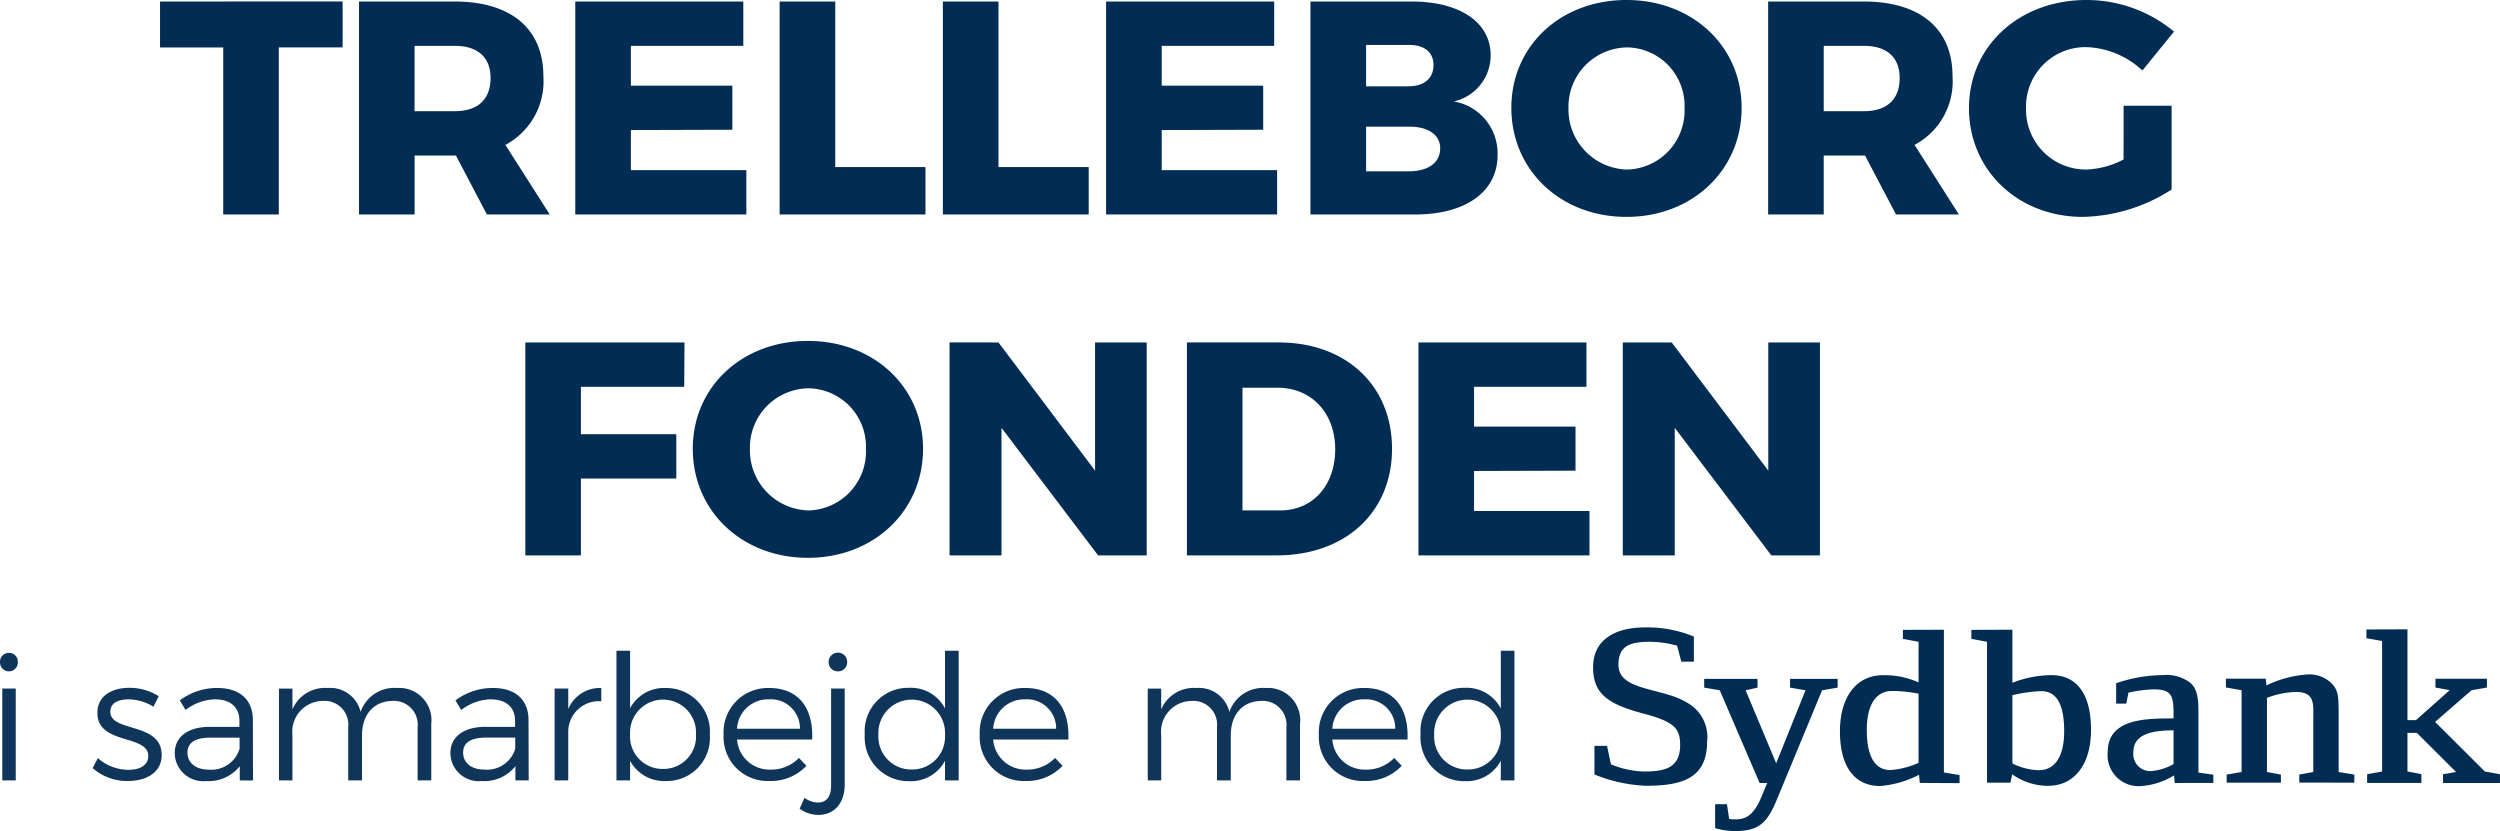 <svg xmlns="http://www.w3.org/2000/svg" xmlns:xlink="http://www.w3.org/1999/xlink" width="228.652" height="76.008" viewBox="0 0 228.652 76.008">
  <defs>
    <clipPath id="clip-path">
      <path id="Path_3255" data-name="Path 3255" d="M4523.959-1083.946H4606.9v-18.624h-82.945Z" transform="translate(-4523.959 1102.57)" fill="none"/>
    </clipPath>
  </defs>
  <g id="trelleborg-fonden" transform="translate(-857.002 -1671.621)">
    <g id="Group_5007" data-name="Group 5007" transform="translate(-8212.526 793.95)">
      <g id="Group_4995" data-name="Group 4995" transform="translate(9069.529 937.189)">
        <path id="Path_3248" data-name="Path 3248" d="M-3.265-.768A.807.807,0,0,0-4.08.079a.816.816,0,0,0,.815.847A.816.816,0,0,0-2.449.079a.807.807,0,0,0-.815-.847M-3.872,10.9h1.231V2.494H-3.872Zm0-8.411M9.959,4.157l.48-.959A5.005,5.005,0,0,0,7.753,2.43c-1.535,0-2.926.688-2.926,2.287C4.81,7.691,9.527,6.651,9.479,8.7c-.016.847-.815,1.231-1.807,1.231a4.267,4.267,0,0,1-2.8-1.071l-.48.911a4.755,4.755,0,0,0,3.23,1.183c1.615,0,3.086-.736,3.086-2.383,0-3.022-4.7-2.047-4.7-3.95,0-.8.72-1.135,1.663-1.135a4.434,4.434,0,0,1,2.287.672m9.1,6.748L19.048,5.34c-.016-1.791-1.167-2.894-3.246-2.894a5.652,5.652,0,0,0-3.438,1.135l.528.879a4.578,4.578,0,0,1,2.67-.975c1.487,0,2.255.752,2.255,1.983V6H15.05c-1.983.016-3.15.943-3.15,2.415a2.6,2.6,0,0,0,2.862,2.542,3.629,3.629,0,0,0,3.086-1.359V10.9ZM15,9.913c-1.183,0-1.935-.624-1.935-1.551,0-.943.736-1.375,2.143-1.375h2.622V8.01A2.7,2.7,0,0,1,15,9.913M32.228,2.446A3.254,3.254,0,0,0,28.9,4.637,2.856,2.856,0,0,0,25.88,2.446,3.235,3.235,0,0,0,22.666,4.4v-1.9H21.435V10.9h1.231V6.763a2.82,2.82,0,0,1,2.766-3.134,2.175,2.175,0,0,1,2.335,2.415V10.9H29.03V6.763c0-1.823,1.008-3.086,2.751-3.134a2.183,2.183,0,0,1,2.335,2.415V10.9h1.247V5.724a2.949,2.949,0,0,0-3.134-3.278M44.274,10.9,44.258,5.34c-.016-1.791-1.167-2.894-3.246-2.894a5.652,5.652,0,0,0-3.438,1.135l.528.879a4.578,4.578,0,0,1,2.67-.975c1.487,0,2.255.752,2.255,1.983V6H40.26c-1.983.016-3.15.943-3.15,2.415a2.6,2.6,0,0,0,2.862,2.542,3.629,3.629,0,0,0,3.086-1.359V10.9Zm-4.062-.991c-1.183,0-1.935-.624-1.935-1.551,0-.943.736-1.375,2.143-1.375h2.622V8.01a2.7,2.7,0,0,1-2.83,1.9m7.68-5.549V2.494H46.645V10.9h1.247V6.427a2.8,2.8,0,0,1,3.022-2.766V2.446a3.148,3.148,0,0,0-3.022,1.919m8.9-1.919A3.515,3.515,0,0,0,53.546,4.3V-.96H52.3V10.9h1.247V9.1a3.531,3.531,0,0,0,3.278,1.855,3.941,3.941,0,0,0,4.014-4.237,3.983,3.983,0,0,0-4.046-4.269m-.224,7.4a2.97,2.97,0,0,1-3.022-3.166,3.018,3.018,0,1,1,6.028,0,2.976,2.976,0,0,1-3.006,3.166m9.7-7.4A4.043,4.043,0,0,0,62.1,6.7a4.029,4.029,0,0,0,4.189,4.253,4.473,4.473,0,0,0,3.39-1.391l-.688-.72a3.53,3.53,0,0,1-2.606,1.071,2.973,2.973,0,0,1-3.054-2.75H70.2c.128-2.846-1.215-4.717-3.934-4.717M63.327,6.172A2.841,2.841,0,0,1,66.27,3.485a2.655,2.655,0,0,1,2.814,2.686ZM72.555-.784a.837.837,0,0,0-.847.863.833.833,0,0,0,.847.847A.824.824,0,0,0,73.4.079a.828.828,0,0,0-.848-.863m.624,12.009V2.494H71.932v8.891c0,1.055-.48,1.551-1.215,1.535a2.086,2.086,0,0,1-1.215-.432l-.448.991a2.862,2.862,0,0,0,1.711.576c1.311,0,2.415-.9,2.415-2.83M82.351-.96V4.317A3.525,3.525,0,0,0,79.057,2.43a3.97,3.97,0,0,0-4.046,4.253,4,4,0,0,0,4.062,4.285A3.515,3.515,0,0,0,82.351,9.1V10.9H83.6V-.96ZM79.313,9.9a3,3,0,0,1-3.054-3.182,3.05,3.05,0,1,1,6.092,0A3,3,0,0,1,79.313,9.9M89.7,2.446A4.043,4.043,0,0,0,85.526,6.7a4.029,4.029,0,0,0,4.189,4.253,4.473,4.473,0,0,0,3.39-1.391l-.688-.72a3.53,3.53,0,0,1-2.606,1.071,2.973,2.973,0,0,1-3.054-2.75h6.876c.128-2.846-1.215-4.717-3.934-4.717M86.757,6.172A2.841,2.841,0,0,1,89.7,3.485a2.655,2.655,0,0,1,2.814,2.686Zm24.928-3.726a3.255,3.255,0,0,0-3.326,2.191,2.856,2.856,0,0,0-3.022-2.191A3.235,3.235,0,0,0,102.124,4.4v-1.9h-1.231V10.9h1.231V6.763a2.82,2.82,0,0,1,2.766-3.134,2.175,2.175,0,0,1,2.335,2.415V10.9h1.263V6.763c0-1.823,1.007-3.086,2.75-3.134a2.183,2.183,0,0,1,2.335,2.415V10.9h1.247V5.724a2.949,2.949,0,0,0-3.134-3.278m9.031,0A4.043,4.043,0,0,0,116.544,6.7a4.029,4.029,0,0,0,4.189,4.253,4.473,4.473,0,0,0,3.39-1.391l-.688-.72a3.53,3.53,0,0,1-2.606,1.071,2.973,2.973,0,0,1-3.054-2.75h6.876c.128-2.846-1.215-4.717-3.934-4.717m-2.942,3.726a2.841,2.841,0,0,1,2.942-2.686,2.655,2.655,0,0,1,2.814,2.686ZM133.184-.96V4.317a3.525,3.525,0,0,0-3.294-1.887,3.97,3.97,0,0,0-4.046,4.253,4,4,0,0,0,4.061,4.285A3.515,3.515,0,0,0,133.184,9.1V10.9h1.247V-.96ZM130.146,9.9a3,3,0,0,1-3.054-3.182,3.05,3.05,0,1,1,6.092,0A3,3,0,0,1,130.146,9.9" transform="translate(4.08 0.96)" fill="#0f355b"/>
      </g>
      <g id="Group_4996" data-name="Group 4996" transform="translate(9117.575 908.852)">
        <path id="Path_3249" data-name="Path 3249" d="M0-.556V18.92H5.084V11.891h8.724V7.834H5.084V3.5H14.53l.028-4.056ZM25.846-.695c-6.029,0-10.53,4.2-10.53,9.863,0,5.7,4.5,9.974,10.53,9.974s10.53-4.279,10.53-9.974c0-5.64-4.5-9.863-10.53-9.863M25.9,3.639A5.338,5.338,0,0,1,31.153,9.2,5.387,5.387,0,0,1,25.9,14.808,5.5,5.5,0,0,1,20.54,9.2,5.428,5.428,0,0,1,25.9,3.639m12.9-4.2V18.92h4.751V7.251L52.387,18.92h4.445V-.556H52.109V11.168L43.274-.556Zm30.1,0h-8.39V18.92h8.2c6.307,0,10.558-3.945,10.558-9.752,0-5.779-4.2-9.724-10.363-9.724m.139,15.364H65.592V3.584h3.2c3.084,0,5.279,2.278,5.279,5.64,0,3.334-2.084,5.584-5.029,5.584M81.686-.556V18.92H97.328V14.863H86.771V11.2l9.28-.028V7.14h-9.28V3.5H97.05V-.556Zm18.689,0V18.92h4.751V7.251l8.835,11.669h4.445V-.556h-4.723V11.168L104.849-.556Z" transform="translate(0 0.695)" fill="#012c54"/>
      </g>
      <g id="Group_4997" data-name="Group 4997" transform="translate(9084.165 877.671)">
        <path id="Path_3250" data-name="Path 3250" d="M0-.556v4.2H5.779V18.92h5.084V3.639H16.7v-4.2ZM35.643,18.92l-4.056-6.362a6.583,6.583,0,0,0,3.473-6.279c0-4.334-2.945-6.835-8.113-6.835H18.2V18.92h5.084V13.53h3.778l2.834,5.39ZM23.279,3.5h3.7c2.056,0,3.251,1.028,3.251,2.945,0,1.973-1.195,3.028-3.251,3.028h-3.7Zm14.7-4.056V18.92H53.624V14.863H43.066V11.2l9.279-.028V7.14H43.066V3.5h10.28V-.556Zm18.689,0V18.92H70.007V14.586H61.755V-.556Zm14.93,0V18.92H84.937V14.586H76.686V-.556Zm14.93,0V18.92h15.642V14.863H91.616V11.2l9.279-.028V7.14H91.616V3.5H101.9V-.556Zm27.941,0h-9.252V18.92h9.613c4.584,0,7.5-2.084,7.5-5.418a4.808,4.808,0,0,0-4-4.918A4.318,4.318,0,0,0,121.7,4.361c0-3-2.806-4.918-7.224-4.918M114.195,7.2h-3.889V3.417h3.889c1.417-.028,2.278.667,2.278,1.834,0,1.222-.861,1.945-2.278,1.945m0,7.779h-3.889V10.89h3.889c1.778-.028,2.89.75,2.89,1.973,0,1.334-1.111,2.112-2.89,2.112M134.123-.695c-6.029,0-10.53,4.2-10.53,9.863,0,5.7,4.5,9.974,10.53,9.974s10.53-4.279,10.53-9.974c0-5.64-4.5-9.863-10.53-9.863m.056,4.334A5.338,5.338,0,0,1,139.43,9.2a5.387,5.387,0,0,1-5.251,5.612A5.5,5.5,0,0,1,128.817,9.2a5.428,5.428,0,0,1,5.362-5.557M164.526,18.92l-4.056-6.362a6.583,6.583,0,0,0,3.473-6.279c0-4.334-2.945-6.835-8.113-6.835h-8.751V18.92h5.084V13.53h3.778l2.834,5.39ZM152.162,3.5h3.695c2.056,0,3.251,1.028,3.251,2.945,0,1.973-1.195,3.028-3.251,3.028h-3.695Zm27.424,10.391a7.964,7.964,0,0,1-3.362.917A5.465,5.465,0,0,1,170.668,9.2a5.429,5.429,0,0,1,5.5-5.584,7.876,7.876,0,0,1,5.14,2.139L184.2,2.194a12.527,12.527,0,0,0-8-2.889c-6.168,0-10.752,4.223-10.752,9.891s4.473,9.946,10.419,9.946a15.6,15.6,0,0,0,8.113-2.5V8.973h-4.39Z" transform="translate(0 0.695)" fill="#012c54"/>
      </g>
      <g id="Group_5002" data-name="Group 5002" transform="translate(9215.236 935.056)" clip-path="url(#clip-path)">
        <g id="Group_4999" data-name="Group 4999" transform="translate(0 0)">
          <path id="Path_3252" data-name="Path 3252" d="M-34.633-27.682c-2.3-1.459-6.335-1.051-6.335-3.506,0-1.746,1.1-2.092,2.837-2.092a9.1,9.1,0,0,1,2.528.354l.385,1.458h1.149V-33.76a11.035,11.035,0,0,0-4.484-.837c-2.773,0-4.733,1.167-4.733,3.625,0,2.341,1.189,3.347,4.531,4.234,2.588.687,3.328,1.211,3.418,2.554.164,2.418-1.315,2.765-3.26,2.765a8.278,8.278,0,0,1-3.057-.661l-.358-1.683h-1.15v2.614a13.971,13.971,0,0,0,4.689,1.035c3.186,0,5.612-.6,5.612-4.02a3.577,3.577,0,0,0-1.774-3.548" transform="translate(43.284 34.597)" fill="#012c54"/>
        </g>
        <g id="Group_5000" data-name="Group 5000" transform="translate(10.163 0.211)">
          <path id="Path_3253" data-name="Path 3253" d="M-43.142-22.172l-4.193,10.134c-.9,2.164-1.78,2.74-3.763,2.74a6.478,6.478,0,0,1-1.825-.267v-2.187h1.082l.2,1.343a3.337,3.337,0,0,0,.541.041c.7,0,1.623-.1,2.411-2.06l.53-1.267h-.693l-3.646-8.477-1.424-.247v-.8h4.876v.8l-1.086.247,2.794,6.674,2.682-6.674-1.416-.247v-.8h4.356v.8Zm8.937,8.471-.068-.746a9.4,9.4,0,0,1-3.56,1.031c-2.277,0-3.674-1.689-3.674-5.006,0-3.172,1.533-5.13,3.922-5.13a7.6,7.6,0,0,1,3.268.657v-3.711l-1.433-.268V-27.7L-32-27.711v13.052l1.432.241v.737Zm-.113-8.164a12.75,12.75,0,0,0-2.412-.245c-1.51,0-2.321,1.3-2.321,3.564,0,2.513.789,3.667,2.163,3.667a7.463,7.463,0,0,0,2.569-.659Zm11.854,8.434a5.688,5.688,0,0,1-3.285-1.057l-.164.763h-2.141V-26.607l-1.433-.268V-27.7l3.753-.013v4.856a9.822,9.822,0,0,1,3.584-.7c2.276,0,3.606,1.69,3.606,5.006,0,3.172-1.532,5.116-3.921,5.116m-.631-8.659a13.344,13.344,0,0,0-2.637.369v6.243a5.643,5.643,0,0,0,2.412.618c1.51,0,2.322-1.3,2.322-3.564,0-2.513-.722-3.667-2.1-3.667m12.215,8.4-.068-.693a6.633,6.633,0,0,1-3.177.985,2.834,2.834,0,0,1-2.885-3.146c0-3.152,3.785-3.031,6.017-3.052v-.431c0-1.731-.225-2.225-1.871-2.225a12.37,12.37,0,0,0-2.252.3l-.2,1.005-.926,0v-1.867a13.581,13.581,0,0,1,4.237-.742,3.649,3.649,0,0,1,2.569.721c.721.66.721,1.711.721,2.966v5.225l1.365.2v.747Zm-.112-4.815c-2.5,0-3.674.6-3.674,2a1.554,1.554,0,0,0,1.6,1.729,5,5,0,0,0,2.074-.639Zm11.5,4.782v-.736L1.785-14.7v-4.994c0-1.215.158-2.328-1.6-2.328a8.08,8.08,0,0,0-2.637.542V-14.7l1.275.238v.736h-4.96v-.736l1.364-.238v-7.476l-1.433-.257v-.8h3.641l.067.617a10.061,10.061,0,0,1,3.719-1,2.865,2.865,0,0,1,2.366.948c.451.556.518,1.01.518,2.533V-14.7l1.433.238v.736Z" transform="translate(53.919 27.711)" fill="#012c54"/>
        </g>
        <g id="Group_5001" data-name="Group 5001" transform="translate(70.723 0.174)">
          <path id="Path_3254" data-name="Path 3254" d="M-43.375-52.051l-4.552-4.535,3.336-2.9,1.409-.247v-.8h-4.713v.8l1.3.247-3.084,2.74h-.775v-8.308l-3.754.013v.8l1.433.258v11.931l-1.365.247v.8h4.961v-.8l-1.275-.247v-3.533h.852l3.592,3.578L-47.2-51.8v.8h5.209v-.8Z" transform="translate(54.21 65.054)" fill="#012c54"/>
        </g>
      </g>
    </g>
  </g>
</svg>
